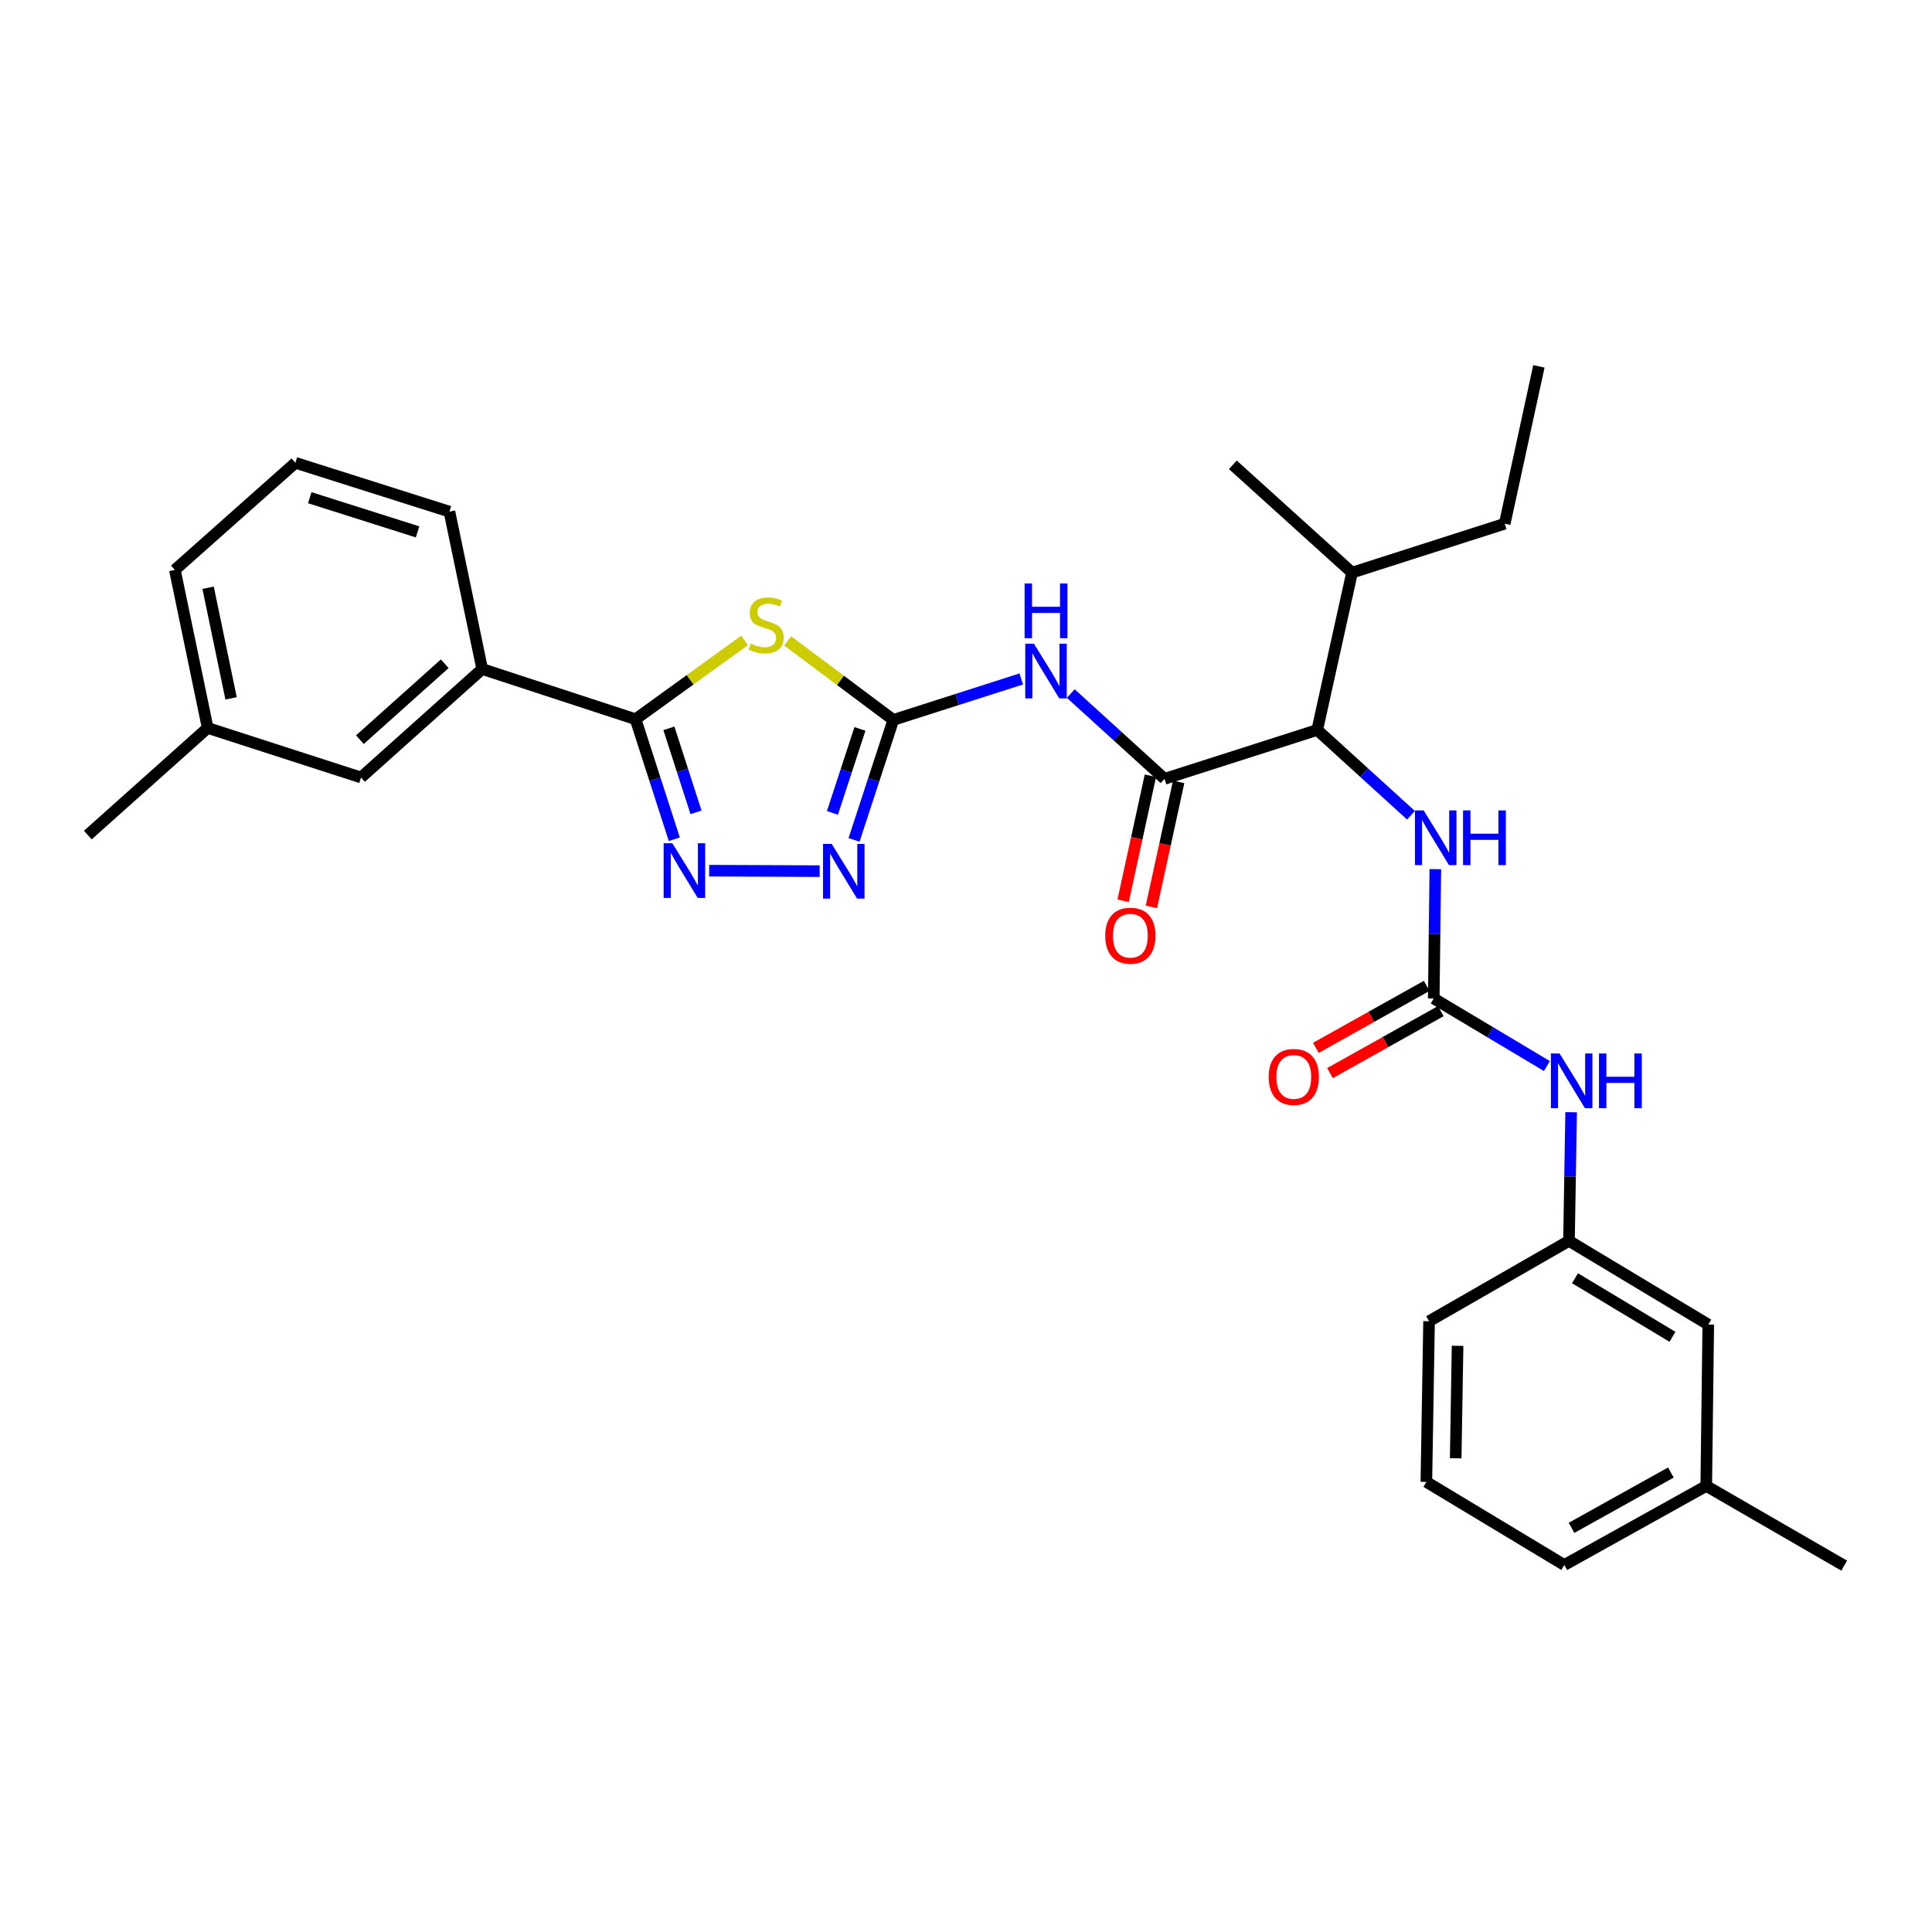 <?xml version='1.0' encoding='iso-8859-1'?>
<svg version='1.1' baseProfile='full'
              xmlns='http://www.w3.org/2000/svg'
                      xmlns:rdkit='http://www.rdkit.org/xml'
                      xmlns:xlink='http://www.w3.org/1999/xlink'
                  xml:space='preserve'
width='1000px' height='1000px' viewBox='0 0 1000 1000'>
<!-- END OF HEADER -->
<rect style='opacity:1.0;fill:#FFFFFF;stroke:none' width='1000' height='1000' x='0' y='0'> </rect>
<path class='bond-0' d='M 407.693,331.73 L 435.038,352.178' style='fill:none;fill-rule:evenodd;stroke:#CCCC00;stroke-width:6px;stroke-linecap:butt;stroke-linejoin:miter;stroke-opacity:1' />
<path class='bond-0' d='M 435.038,352.178 L 462.383,372.625' style='fill:none;fill-rule:evenodd;stroke:#000000;stroke-width:6px;stroke-linecap:butt;stroke-linejoin:miter;stroke-opacity:1' />
<path class='bond-1' d='M 385.393,331.475 L 357.177,351.871' style='fill:none;fill-rule:evenodd;stroke:#CCCC00;stroke-width:6px;stroke-linecap:butt;stroke-linejoin:miter;stroke-opacity:1' />
<path class='bond-1' d='M 357.177,351.871 L 328.961,372.268' style='fill:none;fill-rule:evenodd;stroke:#000000;stroke-width:6px;stroke-linecap:butt;stroke-linejoin:miter;stroke-opacity:1' />
<path class='bond-3' d='M 462.383,372.625 L 495.493,362.028' style='fill:none;fill-rule:evenodd;stroke:#000000;stroke-width:6px;stroke-linecap:butt;stroke-linejoin:miter;stroke-opacity:1' />
<path class='bond-3' d='M 495.493,362.028 L 528.604,351.43' style='fill:none;fill-rule:evenodd;stroke:#0000FF;stroke-width:6px;stroke-linecap:butt;stroke-linejoin:miter;stroke-opacity:1' />
<path class='bond-4' d='M 462.383,372.625 L 452.219,403.679' style='fill:none;fill-rule:evenodd;stroke:#000000;stroke-width:6px;stroke-linecap:butt;stroke-linejoin:miter;stroke-opacity:1' />
<path class='bond-4' d='M 452.219,403.679 L 442.054,434.733' style='fill:none;fill-rule:evenodd;stroke:#0000FF;stroke-width:6px;stroke-linecap:butt;stroke-linejoin:miter;stroke-opacity:1' />
<path class='bond-4' d='M 445.103,377.284 L 437.988,399.021' style='fill:none;fill-rule:evenodd;stroke:#000000;stroke-width:6px;stroke-linecap:butt;stroke-linejoin:miter;stroke-opacity:1' />
<path class='bond-4' d='M 437.988,399.021 L 430.873,420.759' style='fill:none;fill-rule:evenodd;stroke:#0000FF;stroke-width:6px;stroke-linecap:butt;stroke-linejoin:miter;stroke-opacity:1' />
<path class='bond-2' d='M 328.961,372.268 L 338.991,403.331' style='fill:none;fill-rule:evenodd;stroke:#000000;stroke-width:6px;stroke-linecap:butt;stroke-linejoin:miter;stroke-opacity:1' />
<path class='bond-2' d='M 338.991,403.331 L 349.021,434.394' style='fill:none;fill-rule:evenodd;stroke:#0000FF;stroke-width:6px;stroke-linecap:butt;stroke-linejoin:miter;stroke-opacity:1' />
<path class='bond-2' d='M 346.219,376.986 L 353.24,398.73' style='fill:none;fill-rule:evenodd;stroke:#000000;stroke-width:6px;stroke-linecap:butt;stroke-linejoin:miter;stroke-opacity:1' />
<path class='bond-2' d='M 353.24,398.73 L 360.261,420.474' style='fill:none;fill-rule:evenodd;stroke:#0000FF;stroke-width:6px;stroke-linecap:butt;stroke-linejoin:miter;stroke-opacity:1' />
<path class='bond-9' d='M 328.961,372.268 L 249.585,346.289' style='fill:none;fill-rule:evenodd;stroke:#000000;stroke-width:6px;stroke-linecap:butt;stroke-linejoin:miter;stroke-opacity:1' />
<path class='bond-30' d='M 367.06,450.665 L 424.263,450.902' style='fill:none;fill-rule:evenodd;stroke:#0000FF;stroke-width:6px;stroke-linecap:butt;stroke-linejoin:miter;stroke-opacity:1' />
<path class='bond-5' d='M 554.231,358.983 L 578.496,381.052' style='fill:none;fill-rule:evenodd;stroke:#0000FF;stroke-width:6px;stroke-linecap:butt;stroke-linejoin:miter;stroke-opacity:1' />
<path class='bond-5' d='M 578.496,381.052 L 602.76,403.121' style='fill:none;fill-rule:evenodd;stroke:#000000;stroke-width:6px;stroke-linecap:butt;stroke-linejoin:miter;stroke-opacity:1' />
<path class='bond-7' d='M 602.76,403.121 L 681.795,377.825' style='fill:none;fill-rule:evenodd;stroke:#000000;stroke-width:6px;stroke-linecap:butt;stroke-linejoin:miter;stroke-opacity:1' />
<path class='bond-11' d='M 595.445,401.527 L 588.393,433.887' style='fill:none;fill-rule:evenodd;stroke:#000000;stroke-width:6px;stroke-linecap:butt;stroke-linejoin:miter;stroke-opacity:1' />
<path class='bond-11' d='M 588.393,433.887 L 581.341,466.247' style='fill:none;fill-rule:evenodd;stroke:#FF0000;stroke-width:6px;stroke-linecap:butt;stroke-linejoin:miter;stroke-opacity:1' />
<path class='bond-11' d='M 610.075,404.716 L 603.023,437.075' style='fill:none;fill-rule:evenodd;stroke:#000000;stroke-width:6px;stroke-linecap:butt;stroke-linejoin:miter;stroke-opacity:1' />
<path class='bond-11' d='M 603.023,437.075 L 595.971,469.435' style='fill:none;fill-rule:evenodd;stroke:#FF0000;stroke-width:6px;stroke-linecap:butt;stroke-linejoin:miter;stroke-opacity:1' />
<path class='bond-6' d='M 742.105,516.82 L 742.517,483.343' style='fill:none;fill-rule:evenodd;stroke:#000000;stroke-width:6px;stroke-linecap:butt;stroke-linejoin:miter;stroke-opacity:1' />
<path class='bond-6' d='M 742.517,483.343 L 742.928,449.866' style='fill:none;fill-rule:evenodd;stroke:#0000FF;stroke-width:6px;stroke-linecap:butt;stroke-linejoin:miter;stroke-opacity:1' />
<path class='bond-10' d='M 742.105,516.82 L 771.391,534.306' style='fill:none;fill-rule:evenodd;stroke:#000000;stroke-width:6px;stroke-linecap:butt;stroke-linejoin:miter;stroke-opacity:1' />
<path class='bond-10' d='M 771.391,534.306 L 800.676,551.791' style='fill:none;fill-rule:evenodd;stroke:#0000FF;stroke-width:6px;stroke-linecap:butt;stroke-linejoin:miter;stroke-opacity:1' />
<path class='bond-12' d='M 738.45,510.286 L 709.772,526.33' style='fill:none;fill-rule:evenodd;stroke:#000000;stroke-width:6px;stroke-linecap:butt;stroke-linejoin:miter;stroke-opacity:1' />
<path class='bond-12' d='M 709.772,526.33 L 681.094,542.373' style='fill:none;fill-rule:evenodd;stroke:#FF0000;stroke-width:6px;stroke-linecap:butt;stroke-linejoin:miter;stroke-opacity:1' />
<path class='bond-12' d='M 745.76,523.354 L 717.082,539.397' style='fill:none;fill-rule:evenodd;stroke:#000000;stroke-width:6px;stroke-linecap:butt;stroke-linejoin:miter;stroke-opacity:1' />
<path class='bond-12' d='M 717.082,539.397 L 688.405,555.441' style='fill:none;fill-rule:evenodd;stroke:#FF0000;stroke-width:6px;stroke-linecap:butt;stroke-linejoin:miter;stroke-opacity:1' />
<path class='bond-8' d='M 681.795,377.825 L 706.055,399.897' style='fill:none;fill-rule:evenodd;stroke:#000000;stroke-width:6px;stroke-linecap:butt;stroke-linejoin:miter;stroke-opacity:1' />
<path class='bond-8' d='M 706.055,399.897 L 730.315,421.968' style='fill:none;fill-rule:evenodd;stroke:#0000FF;stroke-width:6px;stroke-linecap:butt;stroke-linejoin:miter;stroke-opacity:1' />
<path class='bond-15' d='M 681.795,377.825 L 699.813,296.394' style='fill:none;fill-rule:evenodd;stroke:#000000;stroke-width:6px;stroke-linecap:butt;stroke-linejoin:miter;stroke-opacity:1' />
<path class='bond-13' d='M 249.585,346.289 L 186.863,402.431' style='fill:none;fill-rule:evenodd;stroke:#000000;stroke-width:6px;stroke-linecap:butt;stroke-linejoin:miter;stroke-opacity:1' />
<path class='bond-13' d='M 230.19,343.553 L 186.284,382.853' style='fill:none;fill-rule:evenodd;stroke:#000000;stroke-width:6px;stroke-linecap:butt;stroke-linejoin:miter;stroke-opacity:1' />
<path class='bond-19' d='M 249.585,346.289 L 232.615,264.825' style='fill:none;fill-rule:evenodd;stroke:#000000;stroke-width:6px;stroke-linecap:butt;stroke-linejoin:miter;stroke-opacity:1' />
<path class='bond-14' d='M 813.223,575.676 L 812.664,608.974' style='fill:none;fill-rule:evenodd;stroke:#0000FF;stroke-width:6px;stroke-linecap:butt;stroke-linejoin:miter;stroke-opacity:1' />
<path class='bond-14' d='M 812.664,608.974 L 812.106,642.273' style='fill:none;fill-rule:evenodd;stroke:#000000;stroke-width:6px;stroke-linecap:butt;stroke-linejoin:miter;stroke-opacity:1' />
<path class='bond-17' d='M 186.863,402.431 L 107.495,376.785' style='fill:none;fill-rule:evenodd;stroke:#000000;stroke-width:6px;stroke-linecap:butt;stroke-linejoin:miter;stroke-opacity:1' />
<path class='bond-16' d='M 812.106,642.273 L 884.195,685.596' style='fill:none;fill-rule:evenodd;stroke:#000000;stroke-width:6px;stroke-linecap:butt;stroke-linejoin:miter;stroke-opacity:1' />
<path class='bond-16' d='M 815.206,661.606 L 865.669,691.932' style='fill:none;fill-rule:evenodd;stroke:#000000;stroke-width:6px;stroke-linecap:butt;stroke-linejoin:miter;stroke-opacity:1' />
<path class='bond-22' d='M 812.106,642.273 L 739.676,683.866' style='fill:none;fill-rule:evenodd;stroke:#000000;stroke-width:6px;stroke-linecap:butt;stroke-linejoin:miter;stroke-opacity:1' />
<path class='bond-25' d='M 699.813,296.394 L 778.84,271.064' style='fill:none;fill-rule:evenodd;stroke:#000000;stroke-width:6px;stroke-linecap:butt;stroke-linejoin:miter;stroke-opacity:1' />
<path class='bond-26' d='M 699.813,296.394 L 638.114,240.584' style='fill:none;fill-rule:evenodd;stroke:#000000;stroke-width:6px;stroke-linecap:butt;stroke-linejoin:miter;stroke-opacity:1' />
<path class='bond-18' d='M 884.195,685.596 L 883.155,769.124' style='fill:none;fill-rule:evenodd;stroke:#000000;stroke-width:6px;stroke-linecap:butt;stroke-linejoin:miter;stroke-opacity:1' />
<path class='bond-27' d='M 107.495,376.785 L 45.455,432.228' style='fill:none;fill-rule:evenodd;stroke:#000000;stroke-width:6px;stroke-linecap:butt;stroke-linejoin:miter;stroke-opacity:1' />
<path class='bond-31' d='M 107.495,376.785 L 90.508,294.988' style='fill:none;fill-rule:evenodd;stroke:#000000;stroke-width:6px;stroke-linecap:butt;stroke-linejoin:miter;stroke-opacity:1' />
<path class='bond-31' d='M 119.607,361.471 L 107.717,304.213' style='fill:none;fill-rule:evenodd;stroke:#000000;stroke-width:6px;stroke-linecap:butt;stroke-linejoin:miter;stroke-opacity:1' />
<path class='bond-28' d='M 883.155,769.124 L 954.545,810.376' style='fill:none;fill-rule:evenodd;stroke:#000000;stroke-width:6px;stroke-linecap:butt;stroke-linejoin:miter;stroke-opacity:1' />
<path class='bond-32' d='M 883.155,769.124 L 809.677,810.035' style='fill:none;fill-rule:evenodd;stroke:#000000;stroke-width:6px;stroke-linecap:butt;stroke-linejoin:miter;stroke-opacity:1' />
<path class='bond-32' d='M 864.849,762.178 L 813.415,790.816' style='fill:none;fill-rule:evenodd;stroke:#000000;stroke-width:6px;stroke-linecap:butt;stroke-linejoin:miter;stroke-opacity:1' />
<path class='bond-20' d='M 232.615,264.825 L 152.898,239.544' style='fill:none;fill-rule:evenodd;stroke:#000000;stroke-width:6px;stroke-linecap:butt;stroke-linejoin:miter;stroke-opacity:1' />
<path class='bond-20' d='M 216.131,275.306 L 160.329,257.609' style='fill:none;fill-rule:evenodd;stroke:#000000;stroke-width:6px;stroke-linecap:butt;stroke-linejoin:miter;stroke-opacity:1' />
<path class='bond-23' d='M 152.898,239.544 L 90.508,294.988' style='fill:none;fill-rule:evenodd;stroke:#000000;stroke-width:6px;stroke-linecap:butt;stroke-linejoin:miter;stroke-opacity:1' />
<path class='bond-21' d='M 738.287,767.036 L 739.676,683.866' style='fill:none;fill-rule:evenodd;stroke:#000000;stroke-width:6px;stroke-linecap:butt;stroke-linejoin:miter;stroke-opacity:1' />
<path class='bond-21' d='M 753.466,754.81 L 754.439,696.592' style='fill:none;fill-rule:evenodd;stroke:#000000;stroke-width:6px;stroke-linecap:butt;stroke-linejoin:miter;stroke-opacity:1' />
<path class='bond-24' d='M 738.287,767.036 L 809.677,810.035' style='fill:none;fill-rule:evenodd;stroke:#000000;stroke-width:6px;stroke-linecap:butt;stroke-linejoin:miter;stroke-opacity:1' />
<path class='bond-29' d='M 778.84,271.064 L 796.525,189.624' style='fill:none;fill-rule:evenodd;stroke:#000000;stroke-width:6px;stroke-linecap:butt;stroke-linejoin:miter;stroke-opacity:1' />
<path  class='atom-0' d='M 388.558 333.124
Q 388.878 333.244, 390.198 333.804
Q 391.518 334.364, 392.958 334.724
Q 394.438 335.044, 395.878 335.044
Q 398.558 335.044, 400.118 333.764
Q 401.678 332.444, 401.678 330.164
Q 401.678 328.604, 400.878 327.644
Q 400.118 326.684, 398.918 326.164
Q 397.718 325.644, 395.718 325.044
Q 393.198 324.284, 391.678 323.564
Q 390.198 322.844, 389.118 321.324
Q 388.078 319.804, 388.078 317.244
Q 388.078 313.684, 390.478 311.484
Q 392.918 309.284, 397.718 309.284
Q 400.998 309.284, 404.718 310.844
L 403.798 313.924
Q 400.398 312.524, 397.838 312.524
Q 395.078 312.524, 393.558 313.684
Q 392.038 314.804, 392.078 316.764
Q 392.078 318.284, 392.838 319.204
Q 393.638 320.124, 394.758 320.644
Q 395.918 321.164, 397.838 321.764
Q 400.398 322.564, 401.918 323.364
Q 403.438 324.164, 404.518 325.804
Q 405.638 327.404, 405.638 330.164
Q 405.638 334.084, 402.998 336.204
Q 400.398 338.284, 396.038 338.284
Q 393.518 338.284, 391.598 337.724
Q 389.718 337.204, 387.478 336.284
L 388.558 333.124
' fill='#CCCC00'/>
<path  class='atom-3' d='M 347.998 436.452
L 357.278 451.452
Q 358.198 452.932, 359.678 455.612
Q 361.158 458.292, 361.238 458.452
L 361.238 436.452
L 364.998 436.452
L 364.998 464.772
L 361.118 464.772
L 351.158 448.372
Q 349.998 446.452, 348.758 444.252
Q 347.558 442.052, 347.198 441.372
L 347.198 464.772
L 343.518 464.772
L 343.518 436.452
L 347.998 436.452
' fill='#0000FF'/>
<path  class='atom-4' d='M 535.158 333.169
L 544.438 348.169
Q 545.358 349.649, 546.838 352.329
Q 548.318 355.009, 548.398 355.169
L 548.398 333.169
L 552.158 333.169
L 552.158 361.489
L 548.278 361.489
L 538.318 345.089
Q 537.158 343.169, 535.918 340.969
Q 534.718 338.769, 534.358 338.089
L 534.358 361.489
L 530.678 361.489
L 530.678 333.169
L 535.158 333.169
' fill='#0000FF'/>
<path  class='atom-4' d='M 530.338 302.017
L 534.178 302.017
L 534.178 314.057
L 548.658 314.057
L 548.658 302.017
L 552.498 302.017
L 552.498 330.337
L 548.658 330.337
L 548.658 317.257
L 534.178 317.257
L 534.178 330.337
L 530.338 330.337
L 530.338 302.017
' fill='#0000FF'/>
<path  class='atom-5' d='M 430.485 436.793
L 439.765 451.793
Q 440.685 453.273, 442.165 455.953
Q 443.645 458.633, 443.725 458.793
L 443.725 436.793
L 447.485 436.793
L 447.485 465.113
L 443.605 465.113
L 433.645 448.713
Q 432.485 446.793, 431.245 444.593
Q 430.045 442.393, 429.685 441.713
L 429.685 465.113
L 426.005 465.113
L 426.005 436.793
L 430.485 436.793
' fill='#0000FF'/>
<path  class='atom-9' d='M 736.868 419.466
L 746.148 434.466
Q 747.068 435.946, 748.548 438.626
Q 750.028 441.306, 750.108 441.466
L 750.108 419.466
L 753.868 419.466
L 753.868 447.786
L 749.988 447.786
L 740.028 431.386
Q 738.868 429.466, 737.628 427.266
Q 736.428 425.066, 736.068 424.386
L 736.068 447.786
L 732.388 447.786
L 732.388 419.466
L 736.868 419.466
' fill='#0000FF'/>
<path  class='atom-9' d='M 757.268 419.466
L 761.108 419.466
L 761.108 431.506
L 775.588 431.506
L 775.588 419.466
L 779.428 419.466
L 779.428 447.786
L 775.588 447.786
L 775.588 434.706
L 761.108 434.706
L 761.108 447.786
L 757.268 447.786
L 757.268 419.466
' fill='#0000FF'/>
<path  class='atom-11' d='M 807.235 545.285
L 816.515 560.285
Q 817.435 561.765, 818.915 564.445
Q 820.395 567.125, 820.475 567.285
L 820.475 545.285
L 824.235 545.285
L 824.235 573.605
L 820.355 573.605
L 810.395 557.205
Q 809.235 555.285, 807.995 553.085
Q 806.795 550.885, 806.435 550.205
L 806.435 573.605
L 802.755 573.605
L 802.755 545.285
L 807.235 545.285
' fill='#0000FF'/>
<path  class='atom-11' d='M 827.635 545.285
L 831.475 545.285
L 831.475 557.325
L 845.955 557.325
L 845.955 545.285
L 849.795 545.285
L 849.795 573.605
L 845.955 573.605
L 845.955 560.525
L 831.475 560.525
L 831.475 573.605
L 827.635 573.605
L 827.635 545.285
' fill='#0000FF'/>
<path  class='atom-12' d='M 572.083 484.316
Q 572.083 477.516, 575.443 473.716
Q 578.803 469.916, 585.083 469.916
Q 591.363 469.916, 594.723 473.716
Q 598.083 477.516, 598.083 484.316
Q 598.083 491.196, 594.683 495.116
Q 591.283 498.996, 585.083 498.996
Q 578.843 498.996, 575.443 495.116
Q 572.083 491.236, 572.083 484.316
M 585.083 495.796
Q 589.403 495.796, 591.723 492.916
Q 594.083 489.996, 594.083 484.316
Q 594.083 478.756, 591.723 475.956
Q 589.403 473.116, 585.083 473.116
Q 580.763 473.116, 578.403 475.916
Q 576.083 478.716, 576.083 484.316
Q 576.083 490.036, 578.403 492.916
Q 580.763 495.796, 585.083 495.796
' fill='#FF0000'/>
<path  class='atom-13' d='M 656.675 557.42
Q 656.675 550.62, 660.035 546.82
Q 663.395 543.02, 669.675 543.02
Q 675.955 543.02, 679.315 546.82
Q 682.675 550.62, 682.675 557.42
Q 682.675 564.3, 679.275 568.22
Q 675.875 572.1, 669.675 572.1
Q 663.435 572.1, 660.035 568.22
Q 656.675 564.34, 656.675 557.42
M 669.675 568.9
Q 673.995 568.9, 676.315 566.02
Q 678.675 563.1, 678.675 557.42
Q 678.675 551.86, 676.315 549.06
Q 673.995 546.22, 669.675 546.22
Q 665.355 546.22, 662.995 549.02
Q 660.675 551.82, 660.675 557.42
Q 660.675 563.14, 662.995 566.02
Q 665.355 568.9, 669.675 568.9
' fill='#FF0000'/>
</svg>
